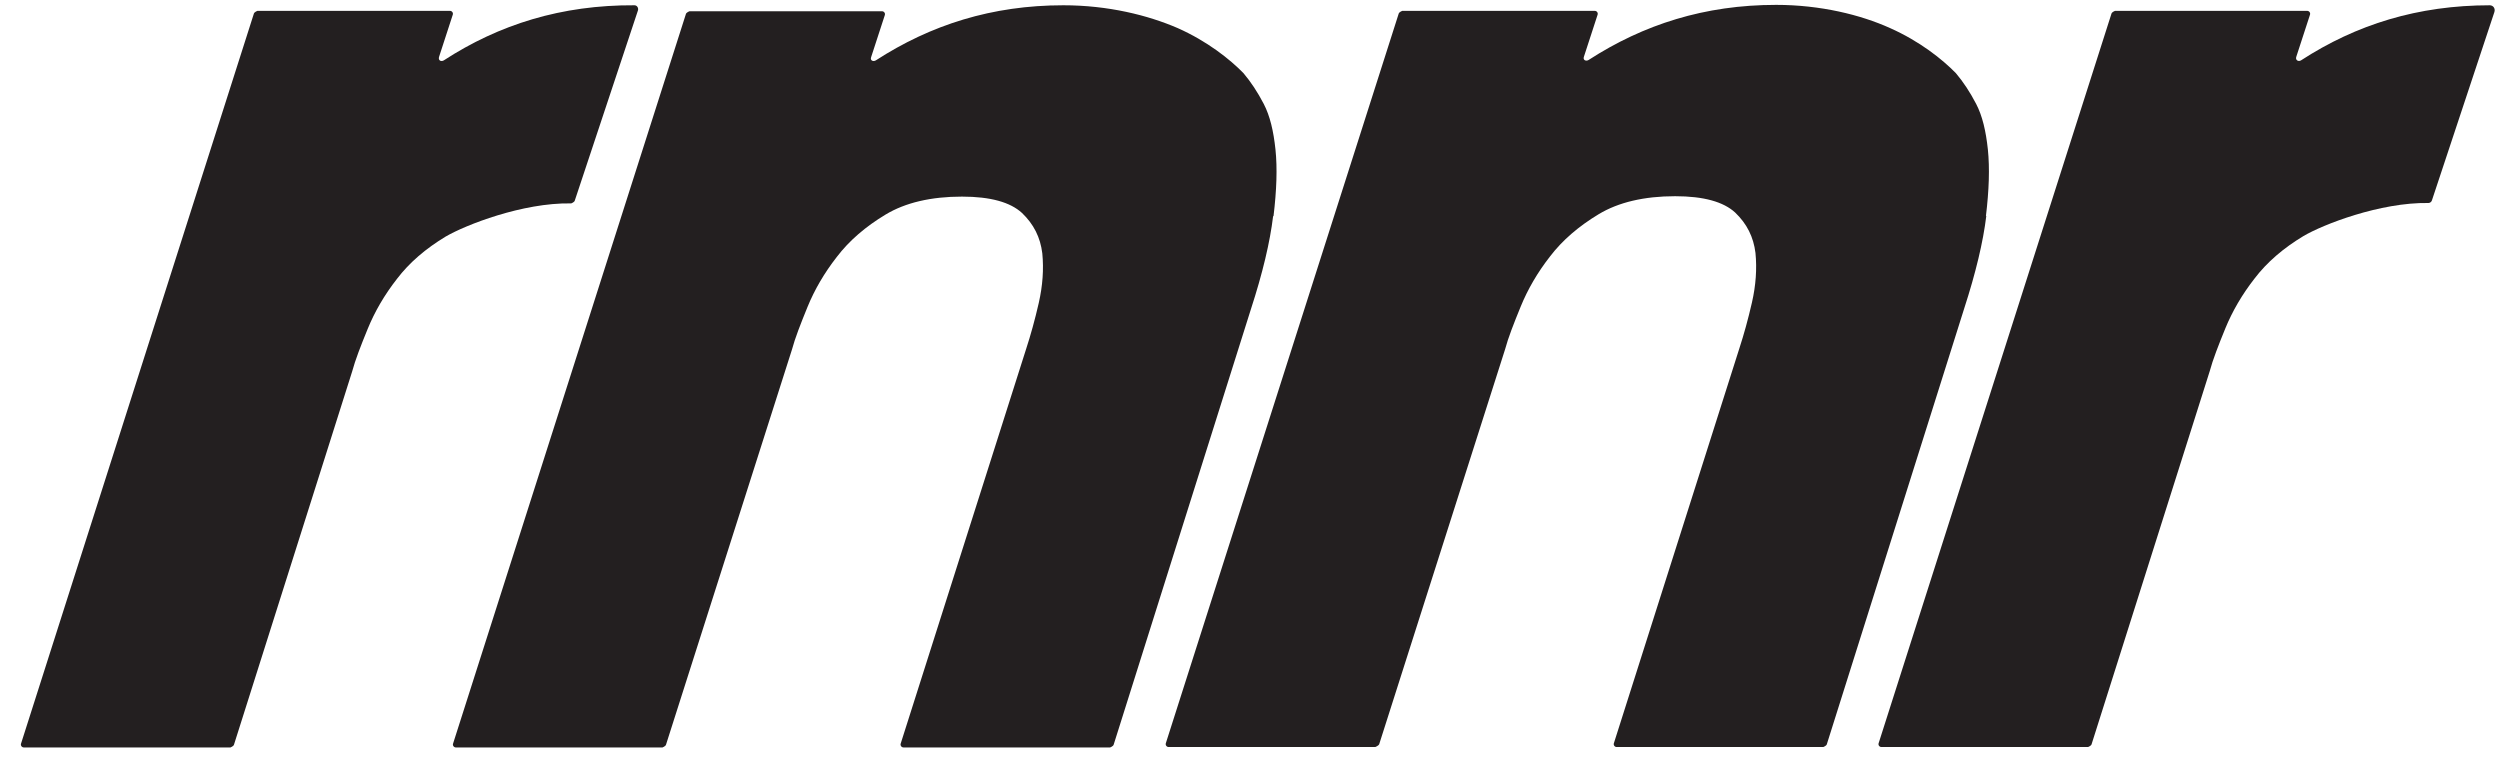<svg width="101" height="31" viewBox="0 0 101 31" fill="none" xmlns="http://www.w3.org/2000/svg">
<path d="M23.079 8.217C23.079 8.217 23.205 8.169 23.221 8.104L25.773 0.422C25.804 0.326 25.741 0.213 25.631 0.213C22.685 0.197 20.165 0.987 17.928 2.44C17.817 2.504 17.692 2.44 17.739 2.294L18.29 0.6C18.322 0.519 18.259 0.439 18.18 0.439H10.398C10.398 0.439 10.272 0.487 10.256 0.552L0.852 30.035C0.82 30.116 0.883 30.197 0.962 30.197H9.311C9.311 30.197 9.437 30.148 9.453 30.084L14.226 15.011C14.352 14.543 14.572 13.978 14.856 13.284C15.139 12.59 15.533 11.912 16.037 11.267C16.541 10.605 17.203 10.041 18.007 9.556C18.81 9.088 21.11 8.185 23.063 8.217" fill="#231F20"/>
<path d="M51.45 8.733C51.576 7.684 51.608 6.797 51.529 6.038C51.45 5.296 51.308 4.683 51.056 4.199C50.804 3.715 50.536 3.311 50.237 2.956C49.686 2.391 48.772 1.665 47.575 1.133C46.378 0.616 44.771 0.213 42.959 0.213C40.077 0.213 37.603 1.003 35.382 2.44C35.272 2.504 35.146 2.44 35.193 2.311L35.745 0.616C35.776 0.535 35.713 0.455 35.634 0.455H27.852C27.852 0.455 27.726 0.503 27.71 0.568L18.306 30.035C18.274 30.116 18.337 30.197 18.416 30.197H26.765C26.765 30.197 26.891 30.148 26.907 30.084L31.995 14.123C32.121 13.655 32.342 13.091 32.625 12.397C32.909 11.703 33.303 11.025 33.807 10.38C34.311 9.718 34.973 9.153 35.776 8.669C36.579 8.185 37.619 7.943 38.864 7.943C40.014 7.943 40.817 8.169 41.289 8.604C41.762 9.056 42.03 9.589 42.109 10.234C42.172 10.88 42.124 11.541 41.967 12.235C41.809 12.929 41.636 13.543 41.463 14.075L36.39 30.035C36.359 30.116 36.422 30.197 36.501 30.197H44.85C44.85 30.197 44.976 30.148 44.992 30.084L50.536 12.493C51.009 11.041 51.308 9.782 51.434 8.733" fill="#231F20"/>
<path d="M100.6 0.213C97.685 0.213 95.196 0.987 92.959 2.44C92.849 2.504 92.723 2.424 92.77 2.294L93.322 0.6C93.353 0.519 93.29 0.439 93.212 0.439H85.445C85.445 0.439 85.319 0.487 85.303 0.552L75.899 30.019C75.867 30.1 75.93 30.18 76.009 30.18H84.358C84.358 30.18 84.484 30.132 84.5 30.067L89.273 14.995C89.399 14.527 89.62 13.962 89.903 13.268C90.187 12.574 90.581 11.896 91.085 11.251C91.589 10.589 92.251 10.024 93.054 9.54C93.842 9.072 96.157 8.169 98.111 8.201C98.174 8.201 98.237 8.152 98.252 8.088L100.773 0.487C100.82 0.342 100.726 0.213 100.584 0.213" fill="#231F20"/>
<path d="M80.231 8.733C80.357 7.684 80.388 6.797 80.31 6.038C80.231 5.296 80.089 4.683 79.837 4.199C79.585 3.715 79.317 3.311 79.018 2.956C78.466 2.391 77.553 1.665 76.356 1.133C75.174 0.6 73.552 0.197 71.756 0.197C68.873 0.197 66.4 0.987 64.178 2.424C64.068 2.488 63.942 2.424 63.989 2.295L64.541 0.6C64.572 0.519 64.509 0.439 64.431 0.439H56.649C56.649 0.439 56.523 0.487 56.507 0.552L47.102 30.019C47.071 30.1 47.134 30.18 47.213 30.18H55.562C55.562 30.18 55.688 30.132 55.719 30.067L60.807 14.107C60.933 13.639 61.154 13.075 61.438 12.381C61.721 11.687 62.115 11.009 62.619 10.363C63.123 9.702 63.785 9.137 64.588 8.653C65.391 8.169 66.431 7.927 67.676 7.927C68.826 7.927 69.629 8.152 70.102 8.588C70.574 9.04 70.842 9.573 70.921 10.218C70.984 10.864 70.937 11.525 70.779 12.219C70.621 12.913 70.448 13.526 70.275 14.059L65.203 30.019C65.171 30.1 65.234 30.18 65.313 30.18H73.662C73.662 30.18 73.788 30.132 73.804 30.067L79.349 12.477C79.821 11.025 80.121 9.766 80.247 8.717" fill="#231F20"/>
</svg>
